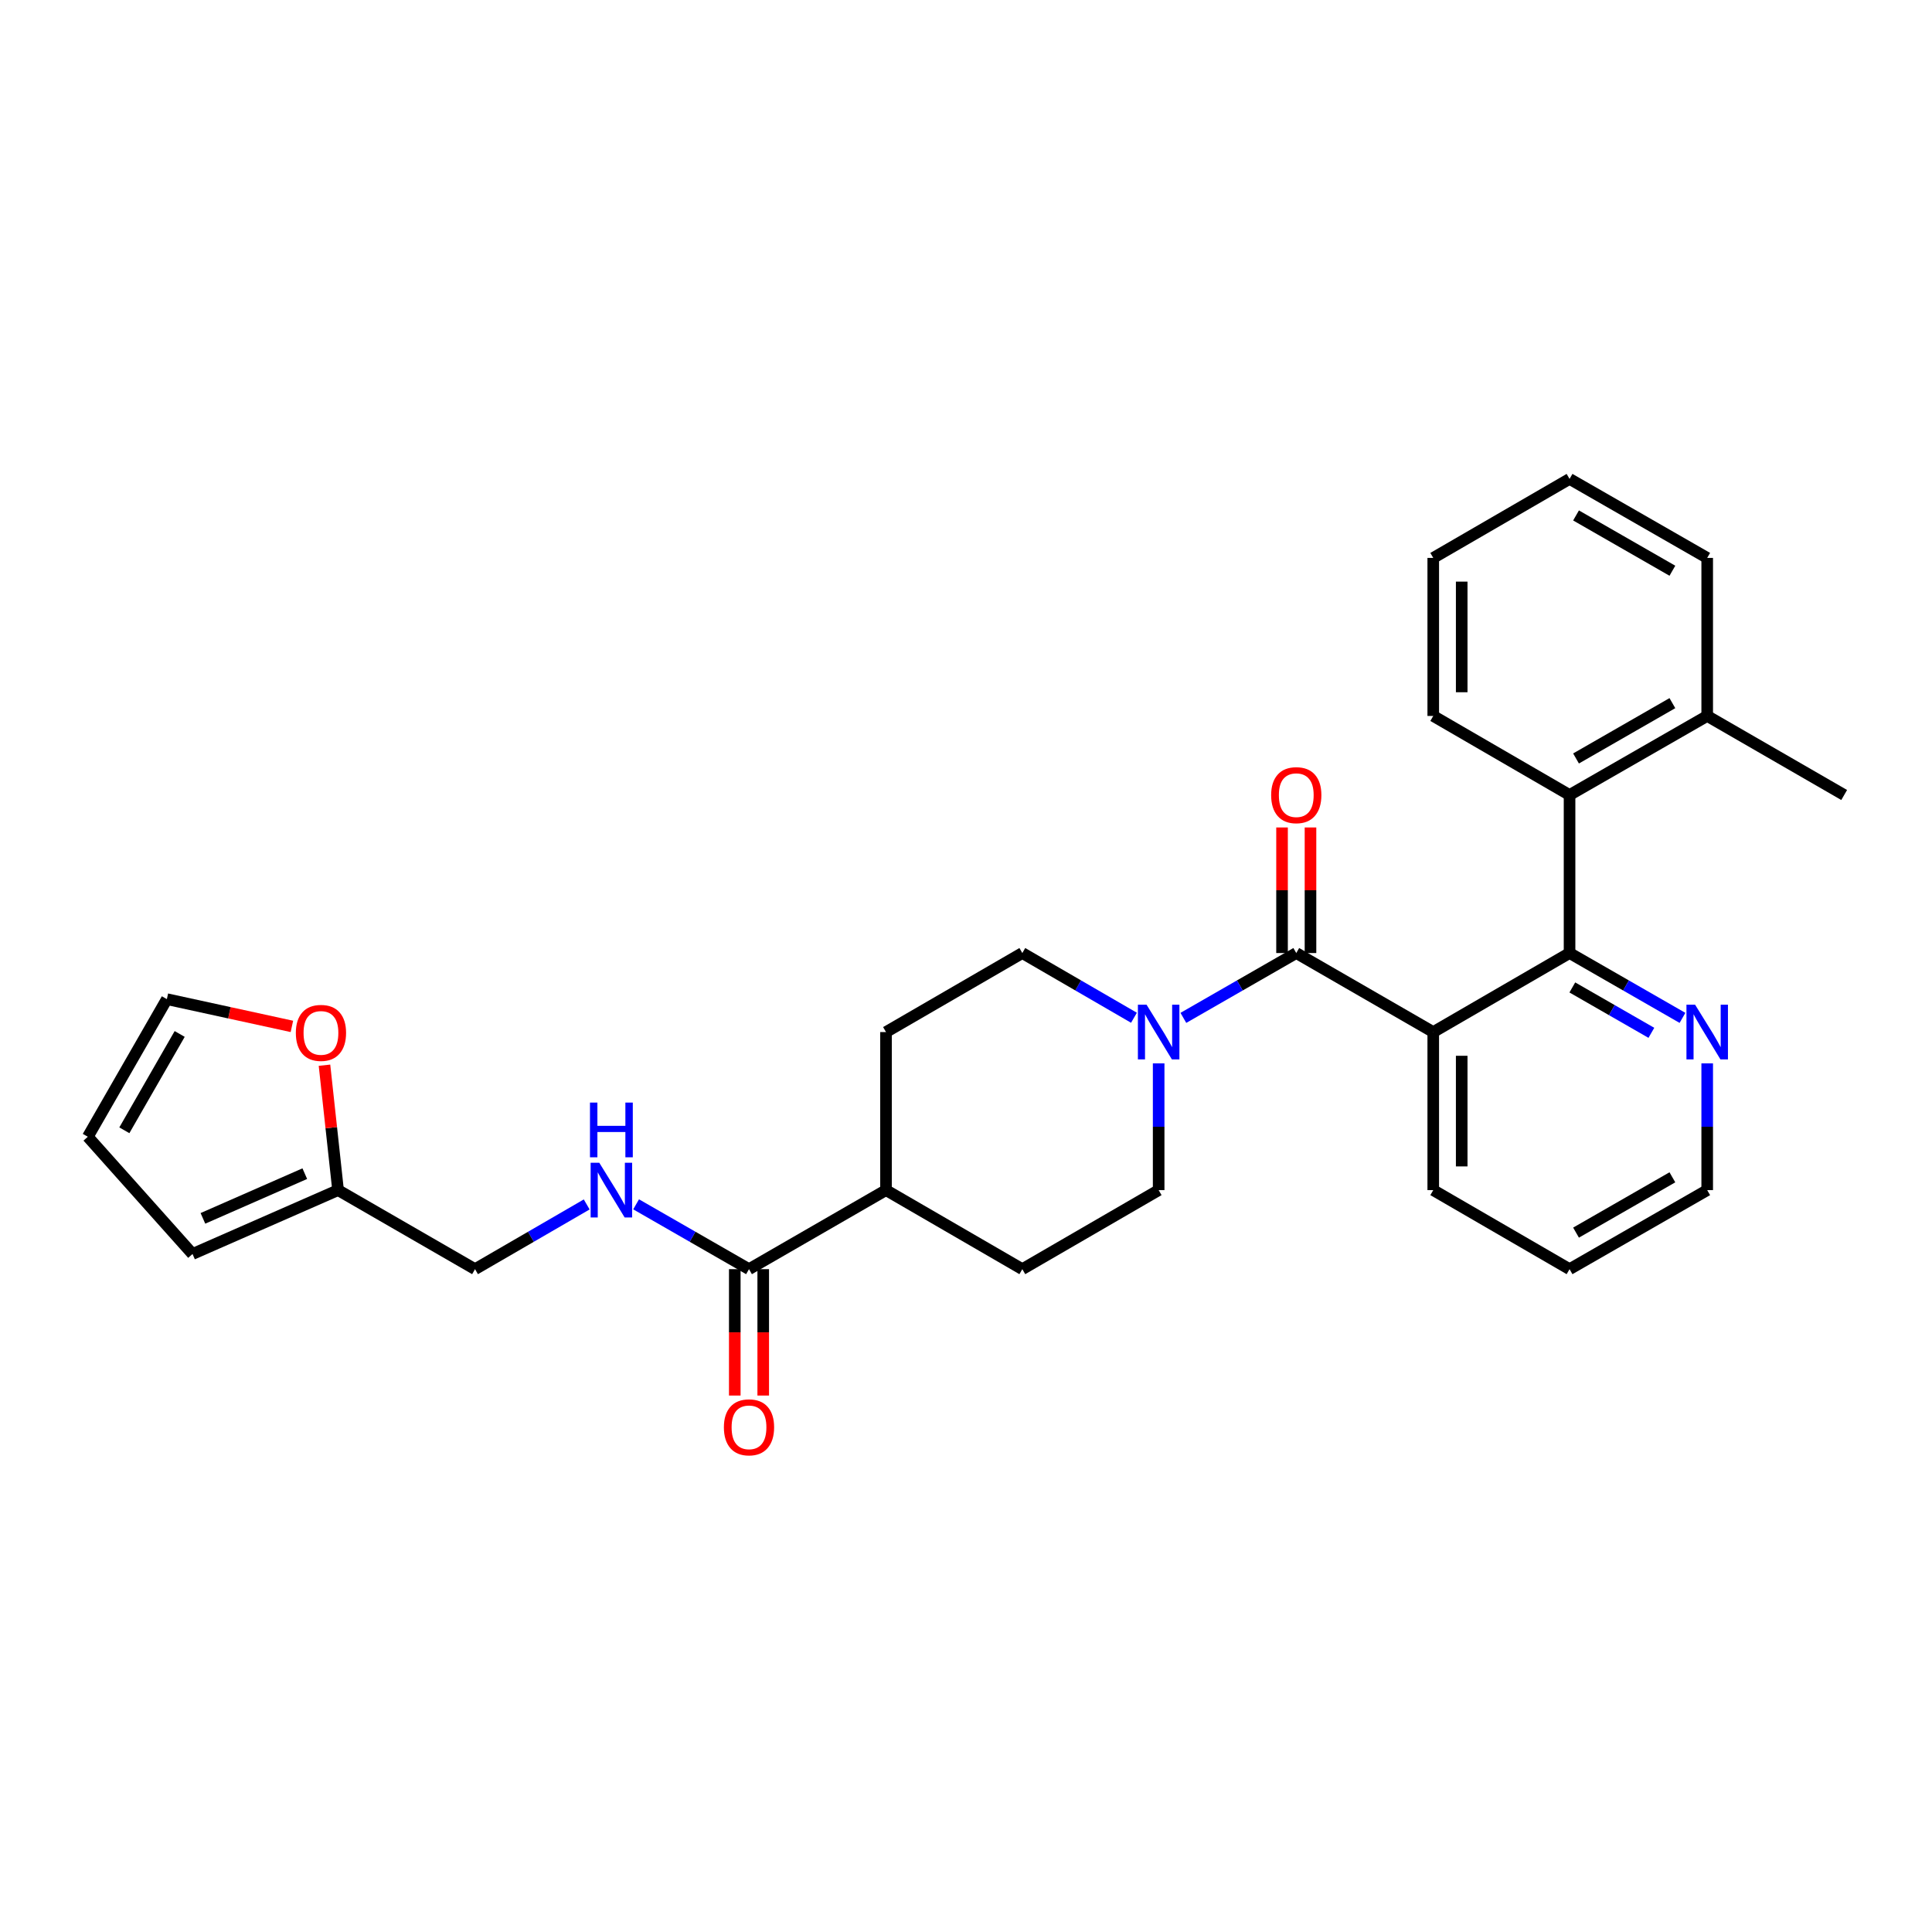 <?xml version='1.0' encoding='iso-8859-1'?>
<svg version='1.1' baseProfile='full'
              xmlns='http://www.w3.org/2000/svg'
                      xmlns:rdkit='http://www.rdkit.org/xml'
                      xmlns:xlink='http://www.w3.org/1999/xlink'
                  xml:space='preserve'
width='1000px' height='1000px' viewBox='0 0 1000 1000'>
<!-- END OF HEADER -->
<rect style='opacity:1.0;fill:#FFFFFF;stroke:none' width='1000' height='1000' x='0' y='0'> </rect>
<path class='bond-0' d='M 741.848,534.199 L 670.946,493.291' style='fill:none;fill-rule:evenodd;stroke:#000000;stroke-width:6px;stroke-linecap:butt;stroke-linejoin:miter;stroke-opacity:1' />
<path class='bond-1' d='M 741.848,534.199 L 812.398,493.291' style='fill:none;fill-rule:evenodd;stroke:#000000;stroke-width:6px;stroke-linecap:butt;stroke-linejoin:miter;stroke-opacity:1' />
<path class='bond-21' d='M 741.848,534.199 L 741.848,616.007' style='fill:none;fill-rule:evenodd;stroke:#000000;stroke-width:6px;stroke-linecap:butt;stroke-linejoin:miter;stroke-opacity:1' />
<path class='bond-21' d='M 756.575,546.47 L 756.575,603.736' style='fill:none;fill-rule:evenodd;stroke:#000000;stroke-width:6px;stroke-linecap:butt;stroke-linejoin:miter;stroke-opacity:1' />
<path class='bond-2' d='M 670.946,493.291 L 641.729,510.071' style='fill:none;fill-rule:evenodd;stroke:#000000;stroke-width:6px;stroke-linecap:butt;stroke-linejoin:miter;stroke-opacity:1' />
<path class='bond-2' d='M 641.729,510.071 L 612.511,526.851' style='fill:none;fill-rule:evenodd;stroke:#0000FF;stroke-width:6px;stroke-linecap:butt;stroke-linejoin:miter;stroke-opacity:1' />
<path class='bond-9' d='M 678.31,493.291 L 678.31,460.794' style='fill:none;fill-rule:evenodd;stroke:#000000;stroke-width:6px;stroke-linecap:butt;stroke-linejoin:miter;stroke-opacity:1' />
<path class='bond-9' d='M 678.31,460.794 L 678.31,428.296' style='fill:none;fill-rule:evenodd;stroke:#FF0000;stroke-width:6px;stroke-linecap:butt;stroke-linejoin:miter;stroke-opacity:1' />
<path class='bond-9' d='M 663.583,493.291 L 663.583,460.794' style='fill:none;fill-rule:evenodd;stroke:#000000;stroke-width:6px;stroke-linecap:butt;stroke-linejoin:miter;stroke-opacity:1' />
<path class='bond-9' d='M 663.583,460.794 L 663.583,428.296' style='fill:none;fill-rule:evenodd;stroke:#FF0000;stroke-width:6px;stroke-linecap:butt;stroke-linejoin:miter;stroke-opacity:1' />
<path class='bond-3' d='M 812.398,493.291 L 812.398,411.491' style='fill:none;fill-rule:evenodd;stroke:#000000;stroke-width:6px;stroke-linecap:butt;stroke-linejoin:miter;stroke-opacity:1' />
<path class='bond-6' d='M 812.398,493.291 L 841.624,510.072' style='fill:none;fill-rule:evenodd;stroke:#000000;stroke-width:6px;stroke-linecap:butt;stroke-linejoin:miter;stroke-opacity:1' />
<path class='bond-6' d='M 841.624,510.072 L 870.85,526.853' style='fill:none;fill-rule:evenodd;stroke:#0000FF;stroke-width:6px;stroke-linecap:butt;stroke-linejoin:miter;stroke-opacity:1' />
<path class='bond-6' d='M 813.833,511.097 L 834.291,522.843' style='fill:none;fill-rule:evenodd;stroke:#000000;stroke-width:6px;stroke-linecap:butt;stroke-linejoin:miter;stroke-opacity:1' />
<path class='bond-6' d='M 834.291,522.843 L 854.749,534.59' style='fill:none;fill-rule:evenodd;stroke:#0000FF;stroke-width:6px;stroke-linecap:butt;stroke-linejoin:miter;stroke-opacity:1' />
<path class='bond-11' d='M 586.938,526.791 L 558.045,510.041' style='fill:none;fill-rule:evenodd;stroke:#0000FF;stroke-width:6px;stroke-linecap:butt;stroke-linejoin:miter;stroke-opacity:1' />
<path class='bond-11' d='M 558.045,510.041 L 529.151,493.291' style='fill:none;fill-rule:evenodd;stroke:#000000;stroke-width:6px;stroke-linecap:butt;stroke-linejoin:miter;stroke-opacity:1' />
<path class='bond-12' d='M 599.717,550.404 L 599.717,583.205' style='fill:none;fill-rule:evenodd;stroke:#0000FF;stroke-width:6px;stroke-linecap:butt;stroke-linejoin:miter;stroke-opacity:1' />
<path class='bond-12' d='M 599.717,583.205 L 599.717,616.007' style='fill:none;fill-rule:evenodd;stroke:#000000;stroke-width:6px;stroke-linecap:butt;stroke-linejoin:miter;stroke-opacity:1' />
<path class='bond-15' d='M 812.398,411.491 L 883.644,370.575' style='fill:none;fill-rule:evenodd;stroke:#000000;stroke-width:6px;stroke-linecap:butt;stroke-linejoin:miter;stroke-opacity:1' />
<path class='bond-15' d='M 815.751,392.583 L 865.623,363.942' style='fill:none;fill-rule:evenodd;stroke:#000000;stroke-width:6px;stroke-linecap:butt;stroke-linejoin:miter;stroke-opacity:1' />
<path class='bond-22' d='M 812.398,411.491 L 741.848,370.575' style='fill:none;fill-rule:evenodd;stroke:#000000;stroke-width:6px;stroke-linecap:butt;stroke-linejoin:miter;stroke-opacity:1' />
<path class='bond-4' d='M 387.683,656.915 L 458.593,616.007' style='fill:none;fill-rule:evenodd;stroke:#000000;stroke-width:6px;stroke-linecap:butt;stroke-linejoin:miter;stroke-opacity:1' />
<path class='bond-5' d='M 387.683,656.915 L 358.465,640.135' style='fill:none;fill-rule:evenodd;stroke:#000000;stroke-width:6px;stroke-linecap:butt;stroke-linejoin:miter;stroke-opacity:1' />
<path class='bond-5' d='M 358.465,640.135 L 329.247,623.354' style='fill:none;fill-rule:evenodd;stroke:#0000FF;stroke-width:6px;stroke-linecap:butt;stroke-linejoin:miter;stroke-opacity:1' />
<path class='bond-13' d='M 380.319,656.915 L 380.319,689.624' style='fill:none;fill-rule:evenodd;stroke:#000000;stroke-width:6px;stroke-linecap:butt;stroke-linejoin:miter;stroke-opacity:1' />
<path class='bond-13' d='M 380.319,689.624 L 380.319,722.334' style='fill:none;fill-rule:evenodd;stroke:#FF0000;stroke-width:6px;stroke-linecap:butt;stroke-linejoin:miter;stroke-opacity:1' />
<path class='bond-13' d='M 395.046,656.915 L 395.046,689.624' style='fill:none;fill-rule:evenodd;stroke:#000000;stroke-width:6px;stroke-linecap:butt;stroke-linejoin:miter;stroke-opacity:1' />
<path class='bond-13' d='M 395.046,689.624 L 395.046,722.334' style='fill:none;fill-rule:evenodd;stroke:#FF0000;stroke-width:6px;stroke-linecap:butt;stroke-linejoin:miter;stroke-opacity:1' />
<path class='bond-20' d='M 303.675,623.414 L 274.777,640.165' style='fill:none;fill-rule:evenodd;stroke:#0000FF;stroke-width:6px;stroke-linecap:butt;stroke-linejoin:miter;stroke-opacity:1' />
<path class='bond-20' d='M 274.777,640.165 L 245.879,656.915' style='fill:none;fill-rule:evenodd;stroke:#000000;stroke-width:6px;stroke-linecap:butt;stroke-linejoin:miter;stroke-opacity:1' />
<path class='bond-29' d='M 883.644,550.404 L 883.644,583.205' style='fill:none;fill-rule:evenodd;stroke:#0000FF;stroke-width:6px;stroke-linecap:butt;stroke-linejoin:miter;stroke-opacity:1' />
<path class='bond-29' d='M 883.644,583.205 L 883.644,616.007' style='fill:none;fill-rule:evenodd;stroke:#000000;stroke-width:6px;stroke-linecap:butt;stroke-linejoin:miter;stroke-opacity:1' />
<path class='bond-7' d='M 174.978,616.007 L 245.879,656.915' style='fill:none;fill-rule:evenodd;stroke:#000000;stroke-width:6px;stroke-linecap:butt;stroke-linejoin:miter;stroke-opacity:1' />
<path class='bond-8' d='M 174.978,616.007 L 171.465,583.679' style='fill:none;fill-rule:evenodd;stroke:#000000;stroke-width:6px;stroke-linecap:butt;stroke-linejoin:miter;stroke-opacity:1' />
<path class='bond-8' d='M 171.465,583.679 L 167.952,551.351' style='fill:none;fill-rule:evenodd;stroke:#FF0000;stroke-width:6px;stroke-linecap:butt;stroke-linejoin:miter;stroke-opacity:1' />
<path class='bond-14' d='M 174.978,616.007 L 99.65,649.069' style='fill:none;fill-rule:evenodd;stroke:#000000;stroke-width:6px;stroke-linecap:butt;stroke-linejoin:miter;stroke-opacity:1' />
<path class='bond-14' d='M 157.76,607.481 L 105.03,630.624' style='fill:none;fill-rule:evenodd;stroke:#000000;stroke-width:6px;stroke-linecap:butt;stroke-linejoin:miter;stroke-opacity:1' />
<path class='bond-16' d='M 151.084,531.264 L 118.728,524.21' style='fill:none;fill-rule:evenodd;stroke:#FF0000;stroke-width:6px;stroke-linecap:butt;stroke-linejoin:miter;stroke-opacity:1' />
<path class='bond-16' d='M 118.728,524.21 L 86.371,517.157' style='fill:none;fill-rule:evenodd;stroke:#000000;stroke-width:6px;stroke-linecap:butt;stroke-linejoin:miter;stroke-opacity:1' />
<path class='bond-10' d='M 458.593,616.007 L 529.151,656.915' style='fill:none;fill-rule:evenodd;stroke:#000000;stroke-width:6px;stroke-linecap:butt;stroke-linejoin:miter;stroke-opacity:1' />
<path class='bond-30' d='M 458.593,616.007 L 458.593,534.199' style='fill:none;fill-rule:evenodd;stroke:#000000;stroke-width:6px;stroke-linecap:butt;stroke-linejoin:miter;stroke-opacity:1' />
<path class='bond-19' d='M 529.151,493.291 L 458.593,534.199' style='fill:none;fill-rule:evenodd;stroke:#000000;stroke-width:6px;stroke-linecap:butt;stroke-linejoin:miter;stroke-opacity:1' />
<path class='bond-18' d='M 599.717,616.007 L 529.151,656.915' style='fill:none;fill-rule:evenodd;stroke:#000000;stroke-width:6px;stroke-linecap:butt;stroke-linejoin:miter;stroke-opacity:1' />
<path class='bond-17' d='M 99.65,649.069 L 45.455,588.386' style='fill:none;fill-rule:evenodd;stroke:#000000;stroke-width:6px;stroke-linecap:butt;stroke-linejoin:miter;stroke-opacity:1' />
<path class='bond-24' d='M 883.644,370.575 L 954.545,411.491' style='fill:none;fill-rule:evenodd;stroke:#000000;stroke-width:6px;stroke-linecap:butt;stroke-linejoin:miter;stroke-opacity:1' />
<path class='bond-25' d='M 883.644,370.575 L 883.644,288.775' style='fill:none;fill-rule:evenodd;stroke:#000000;stroke-width:6px;stroke-linecap:butt;stroke-linejoin:miter;stroke-opacity:1' />
<path class='bond-32' d='M 86.371,517.157 L 45.455,588.386' style='fill:none;fill-rule:evenodd;stroke:#000000;stroke-width:6px;stroke-linecap:butt;stroke-linejoin:miter;stroke-opacity:1' />
<path class='bond-32' d='M 93.003,535.176 L 64.362,585.037' style='fill:none;fill-rule:evenodd;stroke:#000000;stroke-width:6px;stroke-linecap:butt;stroke-linejoin:miter;stroke-opacity:1' />
<path class='bond-26' d='M 741.848,616.007 L 812.398,656.915' style='fill:none;fill-rule:evenodd;stroke:#000000;stroke-width:6px;stroke-linecap:butt;stroke-linejoin:miter;stroke-opacity:1' />
<path class='bond-27' d='M 741.848,370.575 L 741.848,288.775' style='fill:none;fill-rule:evenodd;stroke:#000000;stroke-width:6px;stroke-linecap:butt;stroke-linejoin:miter;stroke-opacity:1' />
<path class='bond-27' d='M 756.575,358.305 L 756.575,301.045' style='fill:none;fill-rule:evenodd;stroke:#000000;stroke-width:6px;stroke-linecap:butt;stroke-linejoin:miter;stroke-opacity:1' />
<path class='bond-23' d='M 883.644,616.007 L 812.398,656.915' style='fill:none;fill-rule:evenodd;stroke:#000000;stroke-width:6px;stroke-linecap:butt;stroke-linejoin:miter;stroke-opacity:1' />
<path class='bond-23' d='M 865.624,609.372 L 815.752,638.007' style='fill:none;fill-rule:evenodd;stroke:#000000;stroke-width:6px;stroke-linecap:butt;stroke-linejoin:miter;stroke-opacity:1' />
<path class='bond-31' d='M 883.644,288.775 L 812.398,247.884' style='fill:none;fill-rule:evenodd;stroke:#000000;stroke-width:6px;stroke-linecap:butt;stroke-linejoin:miter;stroke-opacity:1' />
<path class='bond-31' d='M 865.626,295.414 L 815.754,266.79' style='fill:none;fill-rule:evenodd;stroke:#000000;stroke-width:6px;stroke-linecap:butt;stroke-linejoin:miter;stroke-opacity:1' />
<path class='bond-28' d='M 741.848,288.775 L 812.398,247.884' style='fill:none;fill-rule:evenodd;stroke:#000000;stroke-width:6px;stroke-linecap:butt;stroke-linejoin:miter;stroke-opacity:1' />
<path  class='atom-3' d='M 593.457 520.039
L 602.737 535.039
Q 603.657 536.519, 605.137 539.199
Q 606.617 541.879, 606.697 542.039
L 606.697 520.039
L 610.457 520.039
L 610.457 548.359
L 606.577 548.359
L 596.617 531.959
Q 595.457 530.039, 594.217 527.839
Q 593.017 525.639, 592.657 524.959
L 592.657 548.359
L 588.977 548.359
L 588.977 520.039
L 593.457 520.039
' fill='#0000FF'/>
<path  class='atom-6' d='M 310.194 601.847
L 319.474 616.847
Q 320.394 618.327, 321.874 621.007
Q 323.354 623.687, 323.434 623.847
L 323.434 601.847
L 327.194 601.847
L 327.194 630.167
L 323.314 630.167
L 313.354 613.767
Q 312.194 611.847, 310.954 609.647
Q 309.754 607.447, 309.394 606.767
L 309.394 630.167
L 305.714 630.167
L 305.714 601.847
L 310.194 601.847
' fill='#0000FF'/>
<path  class='atom-6' d='M 305.374 570.695
L 309.214 570.695
L 309.214 582.735
L 323.694 582.735
L 323.694 570.695
L 327.534 570.695
L 327.534 599.015
L 323.694 599.015
L 323.694 585.935
L 309.214 585.935
L 309.214 599.015
L 305.374 599.015
L 305.374 570.695
' fill='#0000FF'/>
<path  class='atom-7' d='M 877.384 520.039
L 886.664 535.039
Q 887.584 536.519, 889.064 539.199
Q 890.544 541.879, 890.624 542.039
L 890.624 520.039
L 894.384 520.039
L 894.384 548.359
L 890.504 548.359
L 880.544 531.959
Q 879.384 530.039, 878.144 527.839
Q 876.944 525.639, 876.584 524.959
L 876.584 548.359
L 872.904 548.359
L 872.904 520.039
L 877.384 520.039
' fill='#0000FF'/>
<path  class='atom-9' d='M 153.125 534.623
Q 153.125 527.823, 156.485 524.023
Q 159.845 520.223, 166.125 520.223
Q 172.405 520.223, 175.765 524.023
Q 179.125 527.823, 179.125 534.623
Q 179.125 541.503, 175.725 545.423
Q 172.325 549.303, 166.125 549.303
Q 159.885 549.303, 156.485 545.423
Q 153.125 541.543, 153.125 534.623
M 166.125 546.103
Q 170.445 546.103, 172.765 543.223
Q 175.125 540.303, 175.125 534.623
Q 175.125 529.063, 172.765 526.263
Q 170.445 523.423, 166.125 523.423
Q 161.805 523.423, 159.445 526.223
Q 157.125 529.023, 157.125 534.623
Q 157.125 540.343, 159.445 543.223
Q 161.805 546.103, 166.125 546.103
' fill='#FF0000'/>
<path  class='atom-10' d='M 657.946 411.571
Q 657.946 404.771, 661.306 400.971
Q 664.666 397.171, 670.946 397.171
Q 677.226 397.171, 680.586 400.971
Q 683.946 404.771, 683.946 411.571
Q 683.946 418.451, 680.546 422.371
Q 677.146 426.251, 670.946 426.251
Q 664.706 426.251, 661.306 422.371
Q 657.946 418.491, 657.946 411.571
M 670.946 423.051
Q 675.266 423.051, 677.586 420.171
Q 679.946 417.251, 679.946 411.571
Q 679.946 406.011, 677.586 403.211
Q 675.266 400.371, 670.946 400.371
Q 666.626 400.371, 664.266 403.171
Q 661.946 405.971, 661.946 411.571
Q 661.946 417.291, 664.266 420.171
Q 666.626 423.051, 670.946 423.051
' fill='#FF0000'/>
<path  class='atom-14' d='M 374.683 738.778
Q 374.683 731.978, 378.043 728.178
Q 381.403 724.378, 387.683 724.378
Q 393.963 724.378, 397.323 728.178
Q 400.683 731.978, 400.683 738.778
Q 400.683 745.658, 397.283 749.578
Q 393.883 753.458, 387.683 753.458
Q 381.443 753.458, 378.043 749.578
Q 374.683 745.698, 374.683 738.778
M 387.683 750.258
Q 392.003 750.258, 394.323 747.378
Q 396.683 744.458, 396.683 738.778
Q 396.683 733.218, 394.323 730.418
Q 392.003 727.578, 387.683 727.578
Q 383.363 727.578, 381.003 730.378
Q 378.683 733.178, 378.683 738.778
Q 378.683 744.498, 381.003 747.378
Q 383.363 750.258, 387.683 750.258
' fill='#FF0000'/>
</svg>
